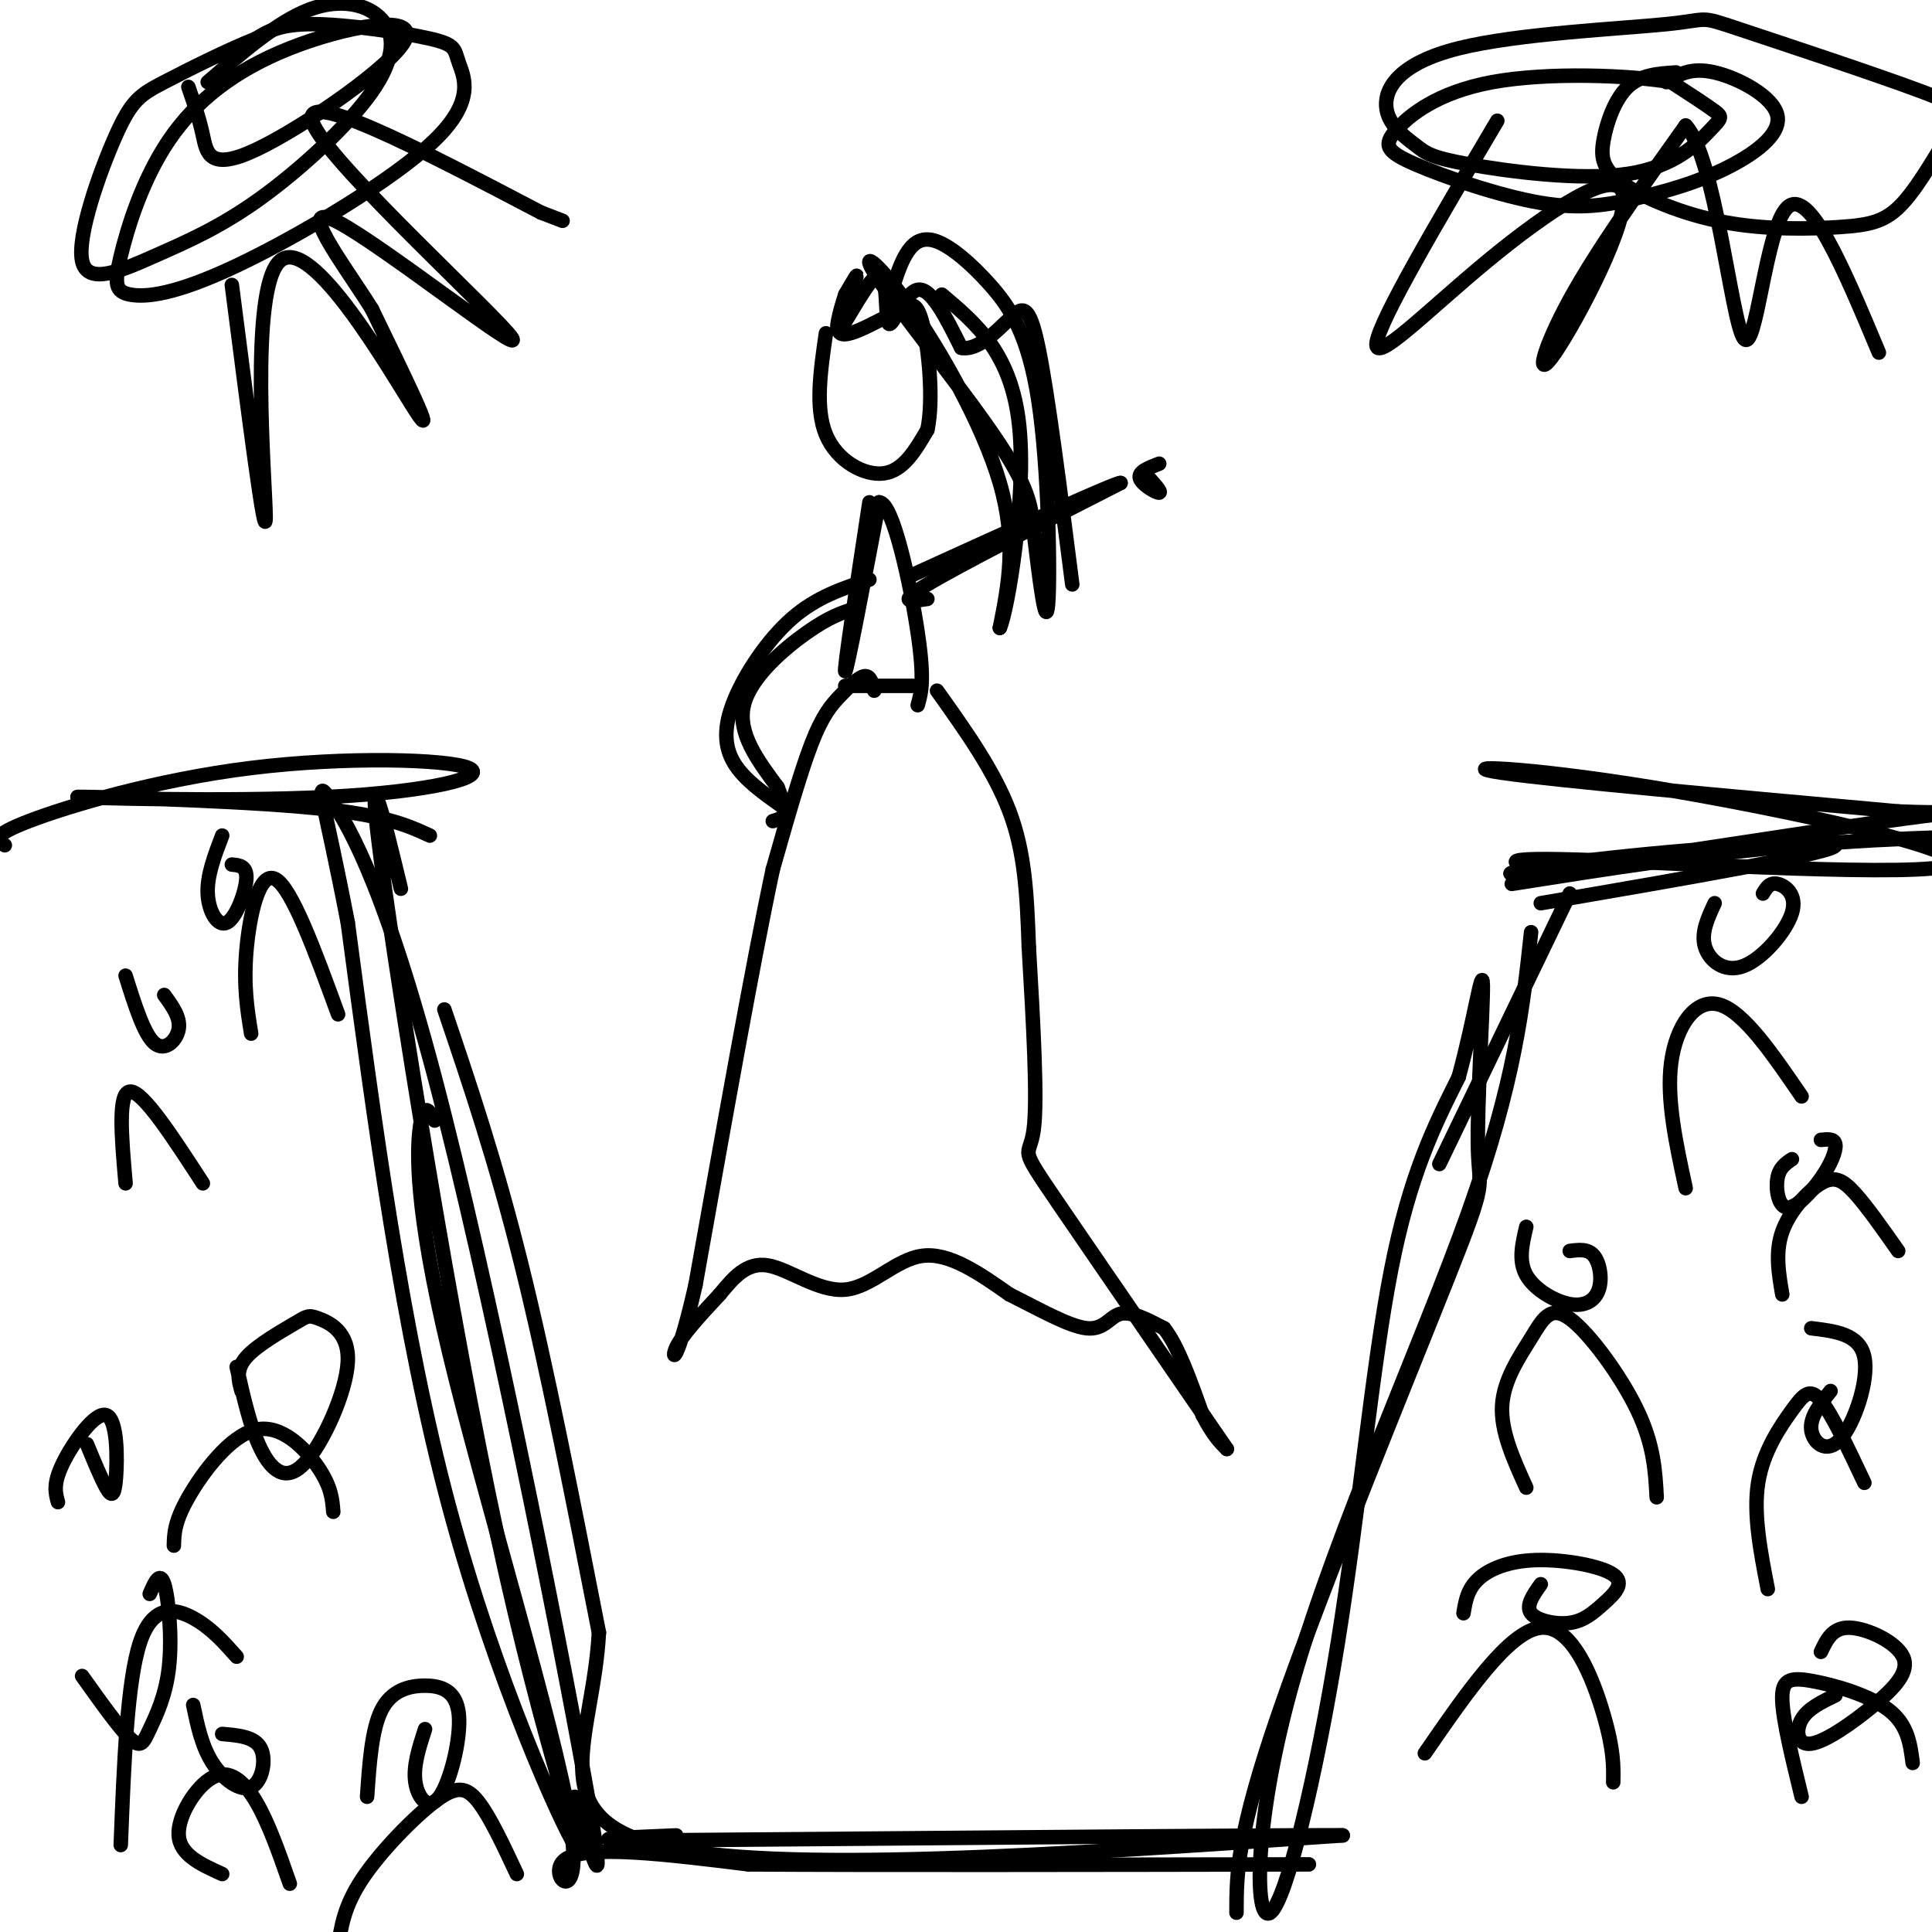 <svg viewBox='0 0 400 400' version='1.1' xmlns='http://www.w3.org/2000/svg' xmlns:xlink='http://www.w3.org/1999/xlink'><g fill='none' stroke='#000000' stroke-width='3' stroke-linecap='round' stroke-linejoin='round'><path d='M92,209c5.333,15.750 10.667,31.500 16,53c5.333,21.500 10.667,48.750 16,76'/><path d='M124,338c-1.156,21.689 -12.044,37.911 12,44c24.044,6.089 83.022,2.044 142,-2'/><path d='M278,380c0.500,-0.167 -69.250,0.417 -139,1'/><path d='M139,381c-23.000,0.000 -11.000,-0.500 1,-1'/><path d='M90,232c-1.121,-2.022 -2.242,-4.045 -3,1c-0.758,5.045 -1.152,17.156 6,47c7.152,29.844 21.848,77.419 25,97c3.152,19.581 -5.242,11.166 -1,8c4.242,-3.166 21.121,-1.083 38,1'/><path d='M155,386c25.667,0.167 70.833,0.083 116,0'/><path d='M317,193c-1.665,15.436 -3.331,30.872 -13,58c-9.669,27.128 -27.342,65.949 -36,96c-8.658,30.051 -8.300,51.333 -5,49c3.300,-2.333 9.542,-28.282 14,-56c4.458,-27.718 7.131,-57.205 11,-77c3.869,-19.795 8.935,-29.897 14,-40'/><path d='M302,223c3.403,-12.481 4.912,-23.684 5,-19c0.088,4.684 -1.244,25.256 -1,34c0.244,8.744 2.066,5.662 -6,26c-8.066,20.338 -26.019,64.097 -35,90c-8.981,25.903 -8.991,33.952 -9,42'/><path d='M83,184c-3.750,-15.549 -7.499,-31.097 -4,-5c3.499,26.097 14.247,93.841 24,139c9.753,45.159 18.510,67.735 16,64c-2.510,-3.735 -16.289,-33.781 -26,-70c-9.711,-36.219 -15.356,-78.609 -21,-121'/><path d='M72,191c-4.987,-25.823 -6.955,-29.880 -4,-26c2.955,3.880 10.834,15.699 22,58c11.166,42.301 25.619,115.086 31,145c5.381,29.914 1.691,16.957 -2,4'/><path d='M323,181c-8.530,-1.829 -17.059,-3.659 4,-3c21.059,0.659 71.707,3.805 77,1c5.293,-2.805 -34.767,-11.563 -62,-16c-27.233,-4.437 -41.638,-4.553 -31,-3c10.638,1.553 46.319,4.777 82,8'/><path d='M393,168c18.217,0.787 22.760,-1.245 5,1c-17.760,2.245 -57.822,8.767 -75,11c-17.178,2.233 -11.471,0.178 7,-2c18.471,-2.178 49.706,-4.479 50,-3c0.294,1.479 -30.353,6.740 -61,12'/><path d='M89,173c-4.932,-2.266 -9.864,-4.533 -27,-6c-17.136,-1.467 -46.475,-2.136 -46,-2c0.475,0.136 30.765,1.075 52,0c21.235,-1.075 33.413,-4.164 29,-6c-4.413,-1.836 -25.419,-2.417 -45,0c-19.581,2.417 -37.737,7.834 -46,11c-8.263,3.166 -6.631,4.083 -5,5'/><path d='M313,183c19.917,-3.143 39.833,-6.286 60,-8c20.167,-1.714 40.583,-2.000 49,-2c8.417,0.000 4.833,0.286 3,1c-1.833,0.714 -1.917,1.857 -2,3'/><path d='M325,185c0.000,0.000 -27.000,56.000 -27,56'/><path d='M295,363c8.733,-12.667 17.467,-25.333 24,-26c6.533,-0.667 10.867,10.667 13,18c2.133,7.333 2.067,10.667 2,14'/><path d='M316,308c-2.656,-5.844 -5.311,-11.687 -5,-17c0.311,-5.313 3.589,-10.094 6,-14c2.411,-3.906 3.957,-6.936 8,-4c4.043,2.936 10.584,11.839 14,19c3.416,7.161 3.708,12.581 4,18'/><path d='M349,246c-2.000,-9.222 -4.000,-18.444 -3,-26c1.000,-7.556 5.000,-13.444 10,-12c5.000,1.444 11.000,10.222 17,19'/><path d='M366,329c-1.512,-7.762 -3.024,-15.524 -2,-22c1.024,-6.476 4.583,-11.667 7,-15c2.417,-3.333 3.690,-4.810 6,-2c2.310,2.810 5.655,9.905 9,17'/><path d='M373,372c-1.923,-7.887 -3.845,-15.774 -4,-20c-0.155,-4.226 1.458,-4.792 6,-4c4.542,0.792 12.012,2.940 16,6c3.988,3.060 4.494,7.030 5,11'/><path d='M369,268c-0.750,-4.375 -1.500,-8.750 0,-13c1.500,-4.250 5.250,-8.375 8,-10c2.750,-1.625 4.500,-0.750 7,2c2.500,2.750 5.750,7.375 9,12'/><path d='M316,254c-0.837,3.510 -1.675,7.021 0,10c1.675,2.979 5.861,5.427 9,6c3.139,0.573 5.230,-0.730 6,-3c0.770,-2.270 0.220,-5.506 -1,-7c-1.220,-1.494 -3.110,-1.247 -5,-1'/><path d='M355,187c-1.429,3.069 -2.858,6.137 -2,9c0.858,2.863 4.003,5.520 8,4c3.997,-1.520 8.845,-7.217 10,-11c1.155,-3.783 -1.384,-5.652 -3,-6c-1.616,-0.348 -2.308,0.826 -3,2'/><path d='M371,240c-1.311,0.884 -2.622,1.767 -3,4c-0.378,2.233 0.177,5.815 2,6c1.823,0.185 4.914,-3.027 7,-6c2.086,-2.973 3.167,-5.707 3,-7c-0.167,-1.293 -1.584,-1.147 -3,-1'/><path d='M379,288c-2.155,2.685 -4.310,5.369 -4,8c0.310,2.631 3.083,5.208 6,2c2.917,-3.208 5.976,-12.202 5,-17c-0.976,-4.798 -5.988,-5.399 -11,-6'/><path d='M319,328c-1.583,2.229 -3.167,4.458 -2,6c1.167,1.542 5.084,2.398 8,2c2.916,-0.398 4.831,-2.052 7,-4c2.169,-1.948 4.592,-4.192 2,-6c-2.592,-1.808 -10.198,-3.179 -16,-3c-5.802,0.179 -9.801,1.908 -12,4c-2.199,2.092 -2.600,4.546 -3,7'/><path d='M380,351c-2.860,1.371 -5.721,2.741 -7,5c-1.279,2.259 -0.978,5.406 2,5c2.978,-0.406 8.633,-4.367 13,-8c4.367,-3.633 7.445,-6.940 6,-10c-1.445,-3.060 -7.413,-5.874 -11,-6c-3.587,-0.126 -4.794,2.437 -6,5'/><path d='M26,245c-0.833,-9.500 -1.667,-19.000 1,-19c2.667,0.000 8.833,9.500 15,19'/><path d='M36,320c0.054,-2.458 0.107,-4.917 3,-10c2.893,-5.083 8.625,-12.792 14,-14c5.375,-1.208 10.393,4.083 13,8c2.607,3.917 2.804,6.458 3,9'/><path d='M25,382c0.667,-17.000 1.333,-34.000 4,-42c2.667,-8.000 7.333,-7.000 11,-5c3.667,2.000 6.333,5.000 9,8'/><path d='M70,403c0.637,-4.196 1.274,-8.393 5,-14c3.726,-5.607 10.542,-12.625 15,-16c4.458,-3.375 6.560,-3.107 9,0c2.440,3.107 5.220,9.054 8,15'/><path d='M17,347c3.898,5.466 7.796,10.931 10,13c2.204,2.069 2.715,0.740 4,-2c1.285,-2.740 3.346,-6.892 4,-13c0.654,-6.108 -0.099,-14.174 -1,-17c-0.901,-2.826 -1.951,-0.413 -3,2'/><path d='M49,283c1.411,6.280 2.821,12.560 5,17c2.179,4.440 5.126,7.039 9,3c3.874,-4.039 8.676,-14.715 9,-21c0.324,-6.285 -3.831,-8.180 -6,-9c-2.169,-0.820 -2.353,-0.567 -5,1c-2.647,1.567 -7.756,4.448 -10,7c-2.244,2.552 -1.622,4.776 -1,7'/><path d='M26,202c1.911,6.089 3.822,12.178 6,14c2.178,1.822 4.622,-0.622 5,-3c0.378,-2.378 -1.311,-4.689 -3,-7'/><path d='M18,299c1.474,3.569 2.947,7.139 4,9c1.053,1.861 1.684,2.014 2,-2c0.316,-4.014 0.316,-12.196 -2,-13c-2.316,-0.804 -6.947,5.770 -9,10c-2.053,4.230 -1.526,6.115 -1,8'/><path d='M88,358c-1.251,3.845 -2.503,7.691 -2,11c0.503,3.309 2.759,6.083 5,3c2.241,-3.083 4.467,-12.022 4,-17c-0.467,-4.978 -3.626,-5.994 -7,-6c-3.374,-0.006 -6.964,0.998 -9,5c-2.036,4.002 -2.518,11.001 -3,18'/><path d='M46,388c-4.369,-1.976 -8.738,-3.952 -9,-8c-0.262,-4.048 3.583,-10.167 7,-12c3.417,-1.833 6.405,0.619 9,5c2.595,4.381 4.798,10.690 7,17'/><path d='M40,353c0.893,4.286 1.786,8.571 4,12c2.214,3.429 5.750,6.000 8,5c2.250,-1.000 3.214,-5.571 2,-8c-1.214,-2.429 -4.607,-2.714 -8,-3'/><path d='M52,214c-0.800,-4.889 -1.600,-9.778 -1,-17c0.600,-7.222 2.600,-16.778 6,-15c3.400,1.778 8.200,14.889 13,28'/><path d='M46,173c-1.583,4.143 -3.167,8.286 -3,12c0.167,3.714 2.083,7.000 4,6c1.917,-1.000 3.833,-6.286 4,-9c0.167,-2.714 -1.417,-2.857 -3,-3'/><path d='M181,143c-0.411,-1.577 -0.821,-3.155 -2,-3c-1.179,0.155 -3.125,2.042 -5,4c-1.875,1.958 -3.679,3.988 -6,10c-2.321,6.012 -5.161,16.006 -8,26'/><path d='M160,180c-4.000,18.667 -10.000,52.333 -16,86'/><path d='M144,266c-3.778,16.756 -5.222,15.644 -4,13c1.222,-2.644 5.111,-6.822 9,-11'/><path d='M149,268c2.885,-3.501 5.598,-6.753 10,-6c4.402,0.753 10.493,5.510 16,5c5.507,-0.510 10.431,-6.289 16,-7c5.569,-0.711 11.785,3.644 18,8'/><path d='M209,268c6.095,3.036 12.333,6.625 16,7c3.667,0.375 4.762,-2.464 7,-3c2.238,-0.536 5.619,1.232 9,3'/><path d='M241,275c2.833,3.500 5.417,10.750 8,18'/><path d='M249,293c2.167,4.167 3.583,5.583 5,7'/><path d='M254,300c-6.857,-10.012 -26.500,-38.542 -35,-51c-8.500,-12.458 -5.857,-8.845 -5,-15c0.857,-6.155 -0.071,-22.077 -1,-38'/><path d='M213,196c-0.378,-11.022 -0.822,-19.578 -4,-28c-3.178,-8.422 -9.089,-16.711 -15,-25'/><path d='M175,142c0.000,0.000 14.000,0.000 14,0'/><path d='M180,104c-2.667,17.500 -5.333,35.000 -5,35c0.333,0.000 3.667,-17.500 7,-35'/><path d='M182,104c2.867,-0.111 6.533,17.111 8,27c1.467,9.889 0.733,12.444 0,15'/><path d='M192,124c-3.333,0.500 -6.667,1.000 0,-3c6.667,-4.000 23.333,-12.500 40,-21'/><path d='M232,100c-0.500,-0.333 -21.750,9.333 -43,19'/><path d='M240,96c-2.200,0.844 -4.400,1.689 -4,3c0.400,1.311 3.400,3.089 4,3c0.600,-0.089 -1.200,-2.044 -3,-4'/><path d='M177,126c-2.622,0.822 -5.244,1.644 -10,5c-4.756,3.356 -11.644,9.244 -13,15c-1.356,5.756 2.822,11.378 7,17'/><path d='M161,163c1.500,3.833 1.750,4.917 2,6'/><path d='M180,120c-5.464,1.792 -10.929,3.583 -16,8c-5.071,4.417 -9.750,11.458 -12,17c-2.250,5.542 -2.071,9.583 0,13c2.071,3.417 6.036,6.208 10,9'/><path d='M162,167c1.333,2.000 -0.333,2.500 -2,3'/><path d='M171,69c-1.133,7.778 -2.267,15.556 0,21c2.267,5.444 7.933,8.556 12,8c4.067,-0.556 6.533,-4.778 9,-9'/><path d='M192,89c1.356,-6.156 0.244,-17.044 -1,-22c-1.244,-4.956 -2.622,-3.978 -4,-3'/><path d='M187,64c-3.762,1.357 -11.167,6.250 -13,5c-1.833,-1.250 1.905,-8.643 3,-11c1.095,-2.357 -0.452,0.321 -2,3'/><path d='M175,61c-1.007,2.920 -2.524,8.719 -1,7c1.524,-1.719 6.089,-10.956 8,-11c1.911,-0.044 1.168,9.103 2,10c0.832,0.897 3.238,-6.458 6,-7c2.762,-0.542 5.881,5.729 9,12'/><path d='M199,72c3.381,0.726 7.333,-3.458 10,-6c2.667,-2.542 4.048,-3.440 6,6c1.952,9.440 4.476,29.220 7,49'/><path d='M185,59c0.847,-2.558 1.693,-5.115 3,-7c1.307,-1.885 3.074,-3.096 6,-2c2.926,1.096 7.011,4.500 11,9c3.989,4.500 7.882,10.096 10,24c2.118,13.904 2.462,36.115 2,42c-0.462,5.885 -1.731,-4.558 -3,-15'/><path d='M214,110c-0.516,-4.385 -0.307,-7.849 -7,-18c-6.693,-10.151 -20.289,-26.989 -25,-34c-4.711,-7.011 -0.538,-4.195 6,5c6.538,9.195 15.439,24.770 19,37c3.561,12.230 1.780,21.115 0,30'/><path d='M207,130c1.600,-3.467 5.600,-27.133 4,-42c-1.600,-14.867 -8.800,-20.933 -16,-27'/><path d='M39,18c1.109,3.201 2.219,6.402 3,10c0.781,3.598 1.235,7.592 11,3c9.765,-4.592 28.841,-17.769 31,-23c2.159,-5.231 -12.598,-2.516 -24,2c-11.402,4.516 -19.450,10.833 -25,19c-5.550,8.167 -8.602,18.183 -10,24c-1.398,5.817 -1.143,7.436 2,8c3.143,0.564 9.172,0.075 22,-6c12.828,-6.075 32.454,-17.736 41,-26c8.546,-8.264 6.012,-13.133 5,-16c-1.012,-2.867 -0.503,-3.733 -6,-5c-5.497,-1.267 -16.999,-2.933 -24,-3c-7.001,-0.067 -9.500,1.467 -12,3'/><path d='M53,8c-5.713,2.254 -13.996,6.389 -19,9c-5.004,2.611 -6.728,3.700 -10,11c-3.272,7.300 -8.093,20.813 -7,26c1.093,5.187 8.099,2.048 15,-1c6.901,-3.048 13.697,-6.005 22,-12c8.303,-5.995 18.112,-15.030 23,-22c4.888,-6.970 4.854,-11.877 2,-15c-2.854,-3.123 -8.530,-4.464 -15,-2c-6.470,2.464 -13.735,8.732 -21,15'/><path d='M48,59c3.506,27.327 7.012,54.655 7,48c-0.012,-6.655 -3.542,-47.292 3,-53c6.542,-5.708 23.155,23.512 28,31c4.845,7.488 -2.077,-6.756 -9,-21'/><path d='M77,64c-5.963,-9.539 -16.372,-22.887 -7,-18c9.372,4.887 38.523,28.008 36,24c-2.523,-4.008 -36.721,-35.145 -41,-44c-4.279,-8.855 21.360,4.573 47,18'/><path d='M112,44c7.833,3.000 3.917,1.500 0,0'/><path d='M347,15c-3.664,0.233 -7.327,0.466 -10,3c-2.673,2.534 -4.355,7.367 -5,11c-0.645,3.633 -0.252,6.064 4,9c4.252,2.936 12.362,6.378 21,8c8.638,1.622 17.805,1.424 24,1c6.195,-0.424 9.417,-1.075 13,-5c3.583,-3.925 7.526,-11.124 10,-15c2.474,-3.876 3.480,-4.430 -6,-8c-9.480,-3.570 -29.445,-10.156 -38,-13c-8.555,-2.844 -5.699,-1.946 -15,-1c-9.301,0.946 -30.760,1.940 -43,5c-12.240,3.060 -15.263,8.186 -15,12c0.263,3.814 3.811,6.315 6,8c2.189,1.685 3.020,2.554 11,4c7.980,1.446 23.108,3.470 33,2c9.892,-1.470 14.548,-6.434 17,-9c2.452,-2.566 2.701,-2.733 1,-4c-1.701,-1.267 -5.350,-3.633 -9,-6'/><path d='M346,17c-8.588,-1.456 -25.559,-2.096 -37,0c-11.441,2.096 -17.352,6.930 -20,10c-2.648,3.070 -2.031,4.378 4,7c6.031,2.622 17.477,6.560 26,8c8.523,1.440 14.124,0.383 20,-1c5.876,-1.383 12.029,-3.092 18,-6c5.971,-2.908 11.761,-7.014 11,-11c-0.761,-3.986 -8.075,-7.853 -13,-9c-4.925,-1.147 -7.463,0.427 -10,2'/><path d='M310,25c-12.212,20.666 -24.423,41.332 -25,46c-0.577,4.668 10.481,-6.664 23,-17c12.519,-10.336 26.500,-19.678 28,-14c1.500,5.678 -9.481,26.375 -14,33c-4.519,6.625 -2.577,-0.821 3,-11c5.577,-10.179 14.788,-23.089 24,-36'/><path d='M349,26c6.119,6.345 9.417,40.208 12,44c2.583,3.792 4.452,-22.488 9,-27c4.548,-4.512 11.774,12.744 19,30'/></g>
</svg>